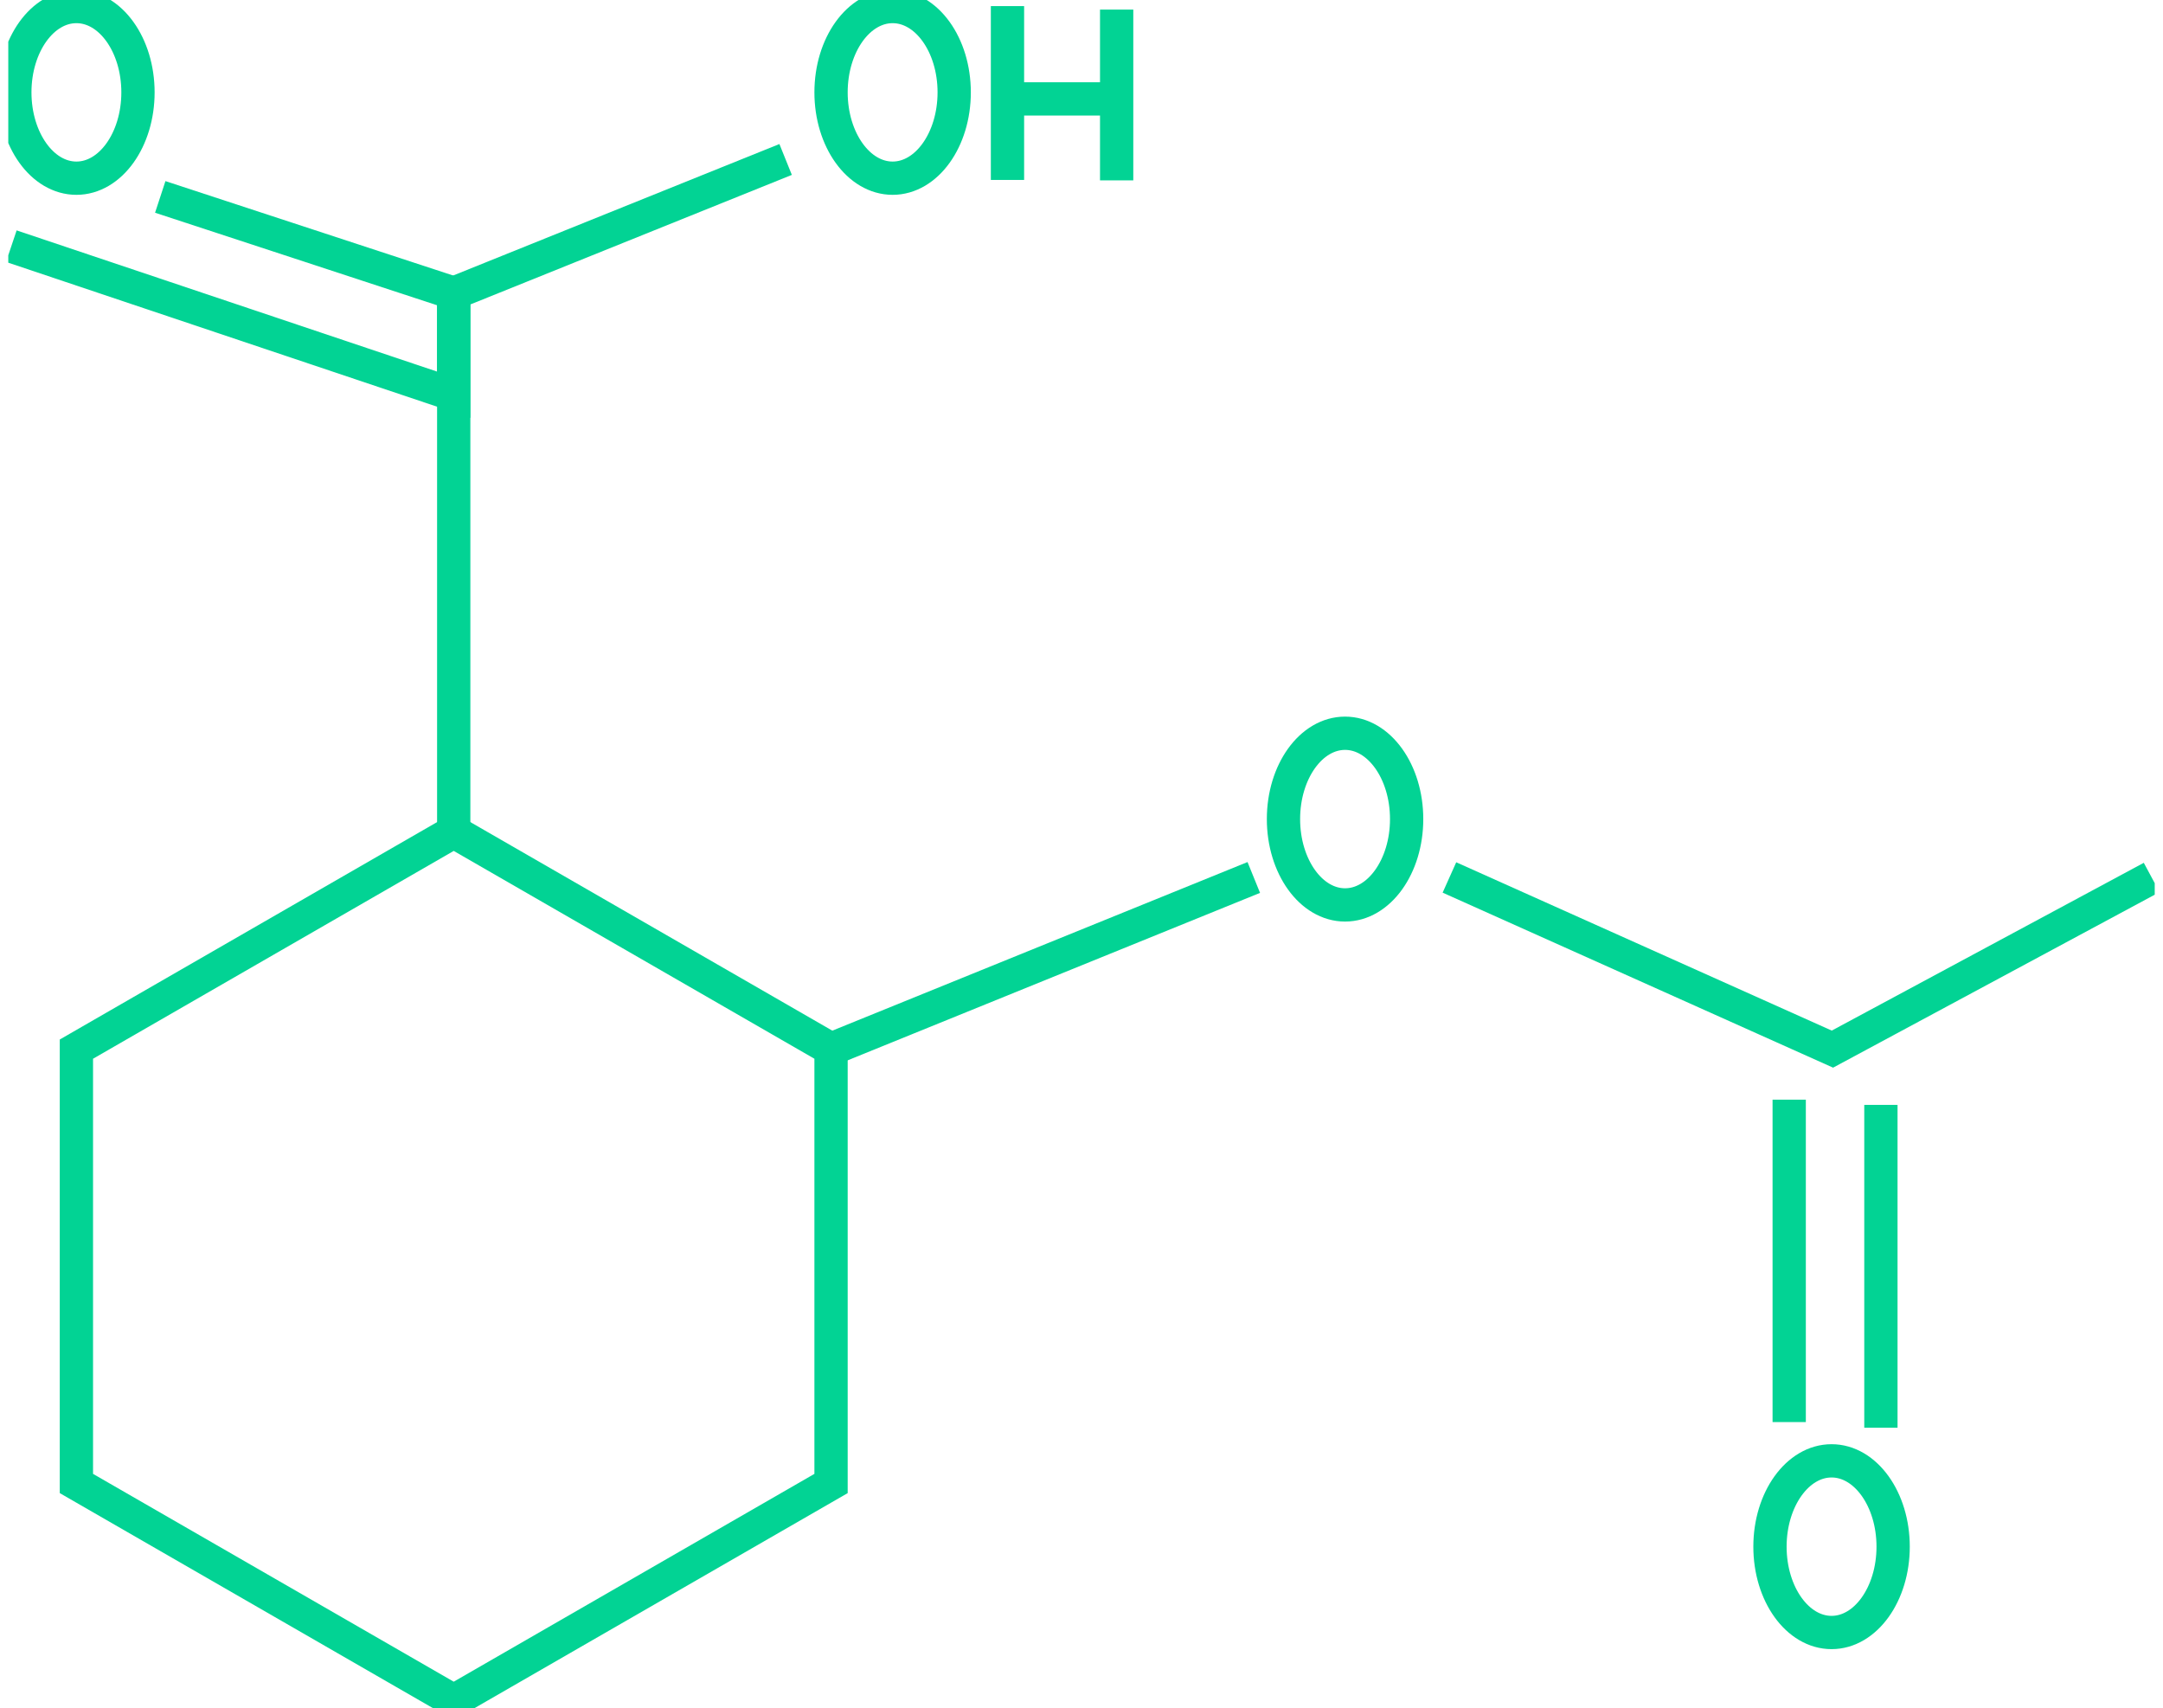 <?xml version="1.0" encoding="UTF-8"?>
<svg xmlns="http://www.w3.org/2000/svg" width="195" height="154" viewBox="0 0 195 154" fill="none">
  <g clip-path="url(#clip0_437_10327)">
    <path d="M74.921 133.733L40.904 153.332L6.888 133.733V94.576L40.904 74.977L74.921 94.576V133.733Z" stroke="#02D394" stroke-width="3" stroke-miterlimit="10"></path>
    <path d="M14.447 17.752L40.904 26.432V74.977" stroke="#02D394" stroke-width="3" stroke-miterlimit="10"></path>
    <path d="M70.826 14.375L40.904 26.433V35.584L1.022 22.191" stroke="#02D394" stroke-width="3" stroke-miterlimit="10"></path>
    <path d="M113.032 79.101L74.921 94.576" stroke="#02D394" stroke-width="3" stroke-miterlimit="10"></path>
    <path d="M121.26 81.576C124.326 81.576 126.812 78.112 126.812 73.838C126.812 69.565 124.326 66.101 121.26 66.101C118.194 66.101 115.709 69.565 115.709 73.838C115.709 78.112 118.194 81.576 121.26 81.576Z" stroke="#02D394" stroke-width="3" stroke-miterlimit="10"></path>
    <path d="M80.472 16.064C83.538 16.064 86.023 12.599 86.023 8.326C86.023 4.053 83.538 0.589 80.472 0.589C77.406 0.589 74.921 4.053 74.921 8.326C74.921 12.599 77.406 16.064 80.472 16.064Z" stroke="#02D394" stroke-width="3" stroke-miterlimit="10"></path>
    <path d="M165.12 147.166C168.186 147.166 170.671 143.702 170.671 139.429C170.671 135.156 168.186 131.691 165.12 131.691C162.054 131.691 159.568 135.156 159.568 139.429C159.568 143.702 162.054 147.166 165.12 147.166Z" stroke="#02D394" stroke-width="3" stroke-miterlimit="10"></path>
    <path d="M6.888 16.064C9.954 16.064 12.439 12.599 12.439 8.326C12.439 4.053 9.954 0.589 6.888 0.589C3.822 0.589 1.337 4.053 1.337 8.326C1.337 12.599 3.822 16.064 6.888 16.064Z" stroke="#02D394" stroke-width="3" stroke-miterlimit="10"></path>
    <path d="M130.67 79.101L165.198 94.576L193.978 79.101" stroke="#02D394" stroke-width="3" stroke-miterlimit="10"></path>
    <path d="M161.301 99.132V128.196" stroke="#02D394" stroke-width="3" stroke-miterlimit="10"></path>
    <path d="M169.568 99.603V128.706" stroke="#02D394" stroke-width="3" stroke-miterlimit="10"></path>
    <path d="M90.827 0.55V16.221" stroke="#02D394" stroke-width="3" stroke-miterlimit="10"></path>
    <path d="M100.669 0.864V16.26" stroke="#02D394" stroke-width="3" stroke-miterlimit="10"></path>
    <path d="M90.827 8.916H100.669" stroke="#02D394" stroke-width="3" stroke-miterlimit="10"></path>
  </g>
  <defs>
    <clipPath id="clip0_437_10327">
      <rect width="193.508" height="154" fill="white" transform="translate(0.746)"></rect>
    </clipPath>
  </defs>
</svg>
